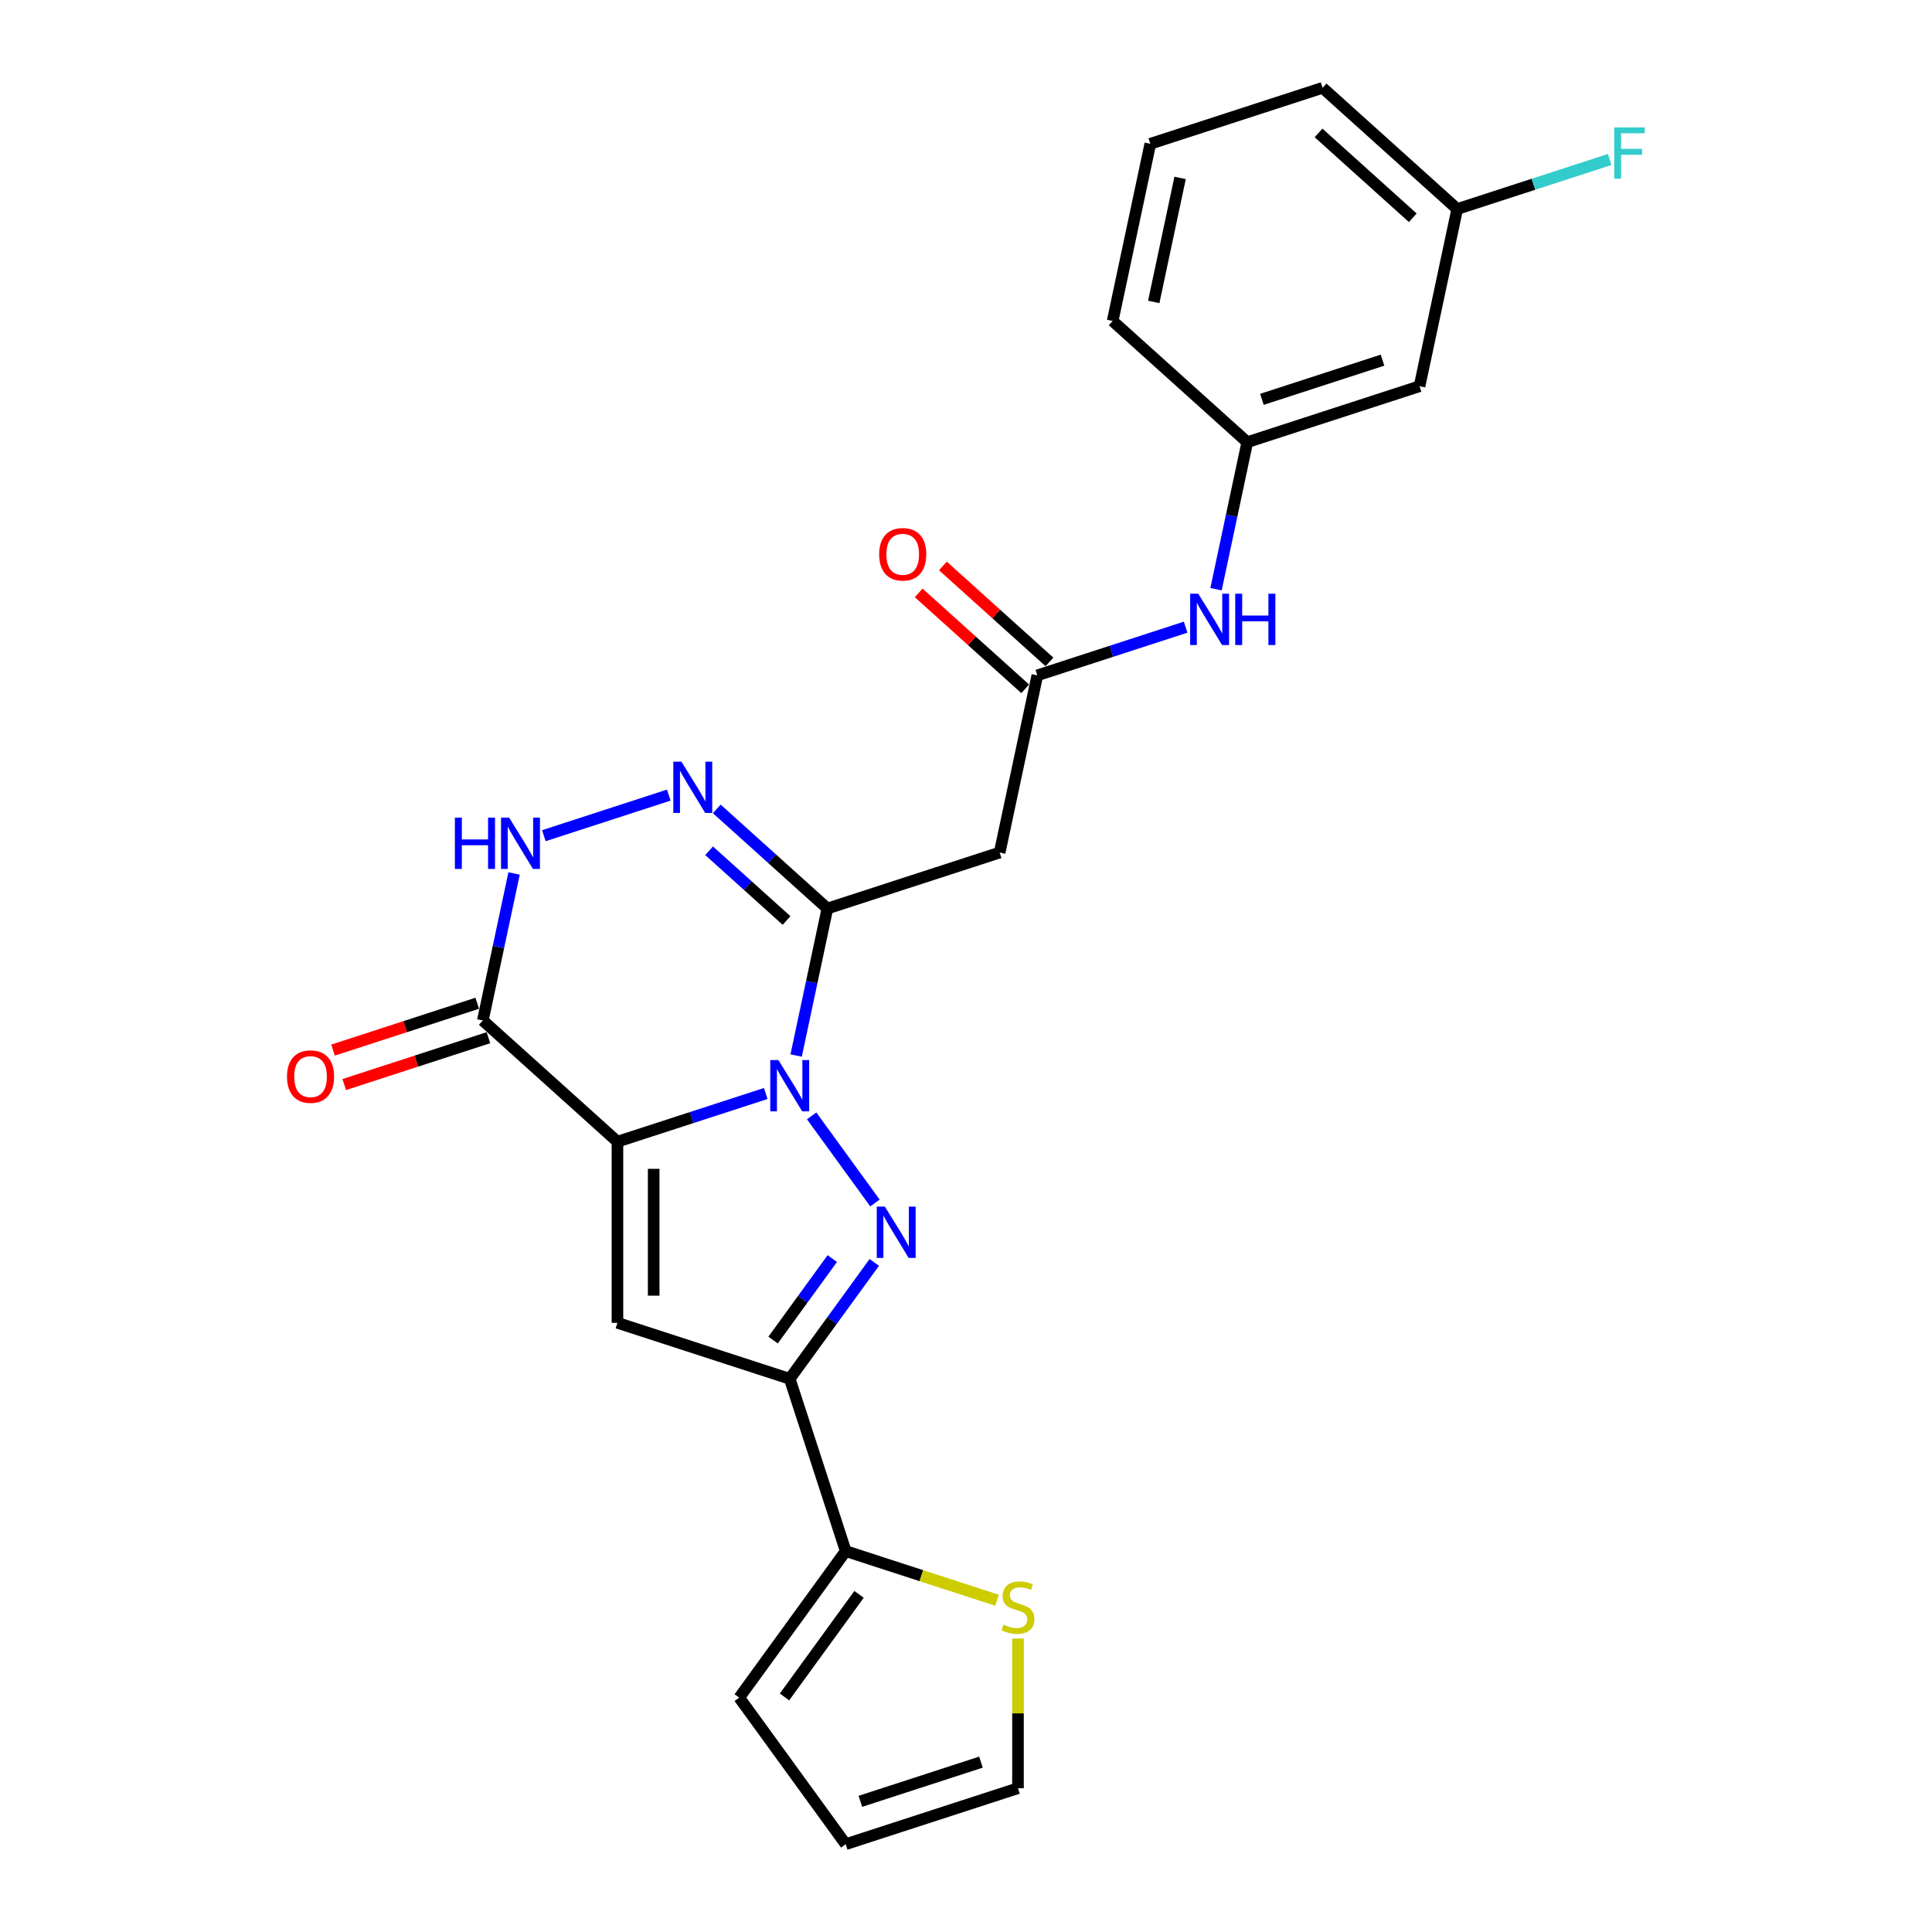 <?xml version='1.0' encoding='iso-8859-1'?>
<svg version='1.1' baseProfile='full'
              xmlns='http://www.w3.org/2000/svg'
                      xmlns:rdkit='http://www.rdkit.org/xml'
                      xmlns:xlink='http://www.w3.org/1999/xlink'
                  xml:space='preserve'
width='1000px' height='1000px' viewBox='0 0 1000 1000'>
<!-- END OF HEADER -->
<rect style='opacity:1.0;fill:#FFFFFF;stroke:none' width='1000' height='1000' x='0' y='0'> </rect>
<path class='bond-0' d='M 396.348,565.993 L 357.969,578.463' style='fill:none;fill-rule:evenodd;stroke:#0000FF;stroke-width:6px;stroke-linecap:butt;stroke-linejoin:miter;stroke-opacity:1' />
<path class='bond-0' d='M 357.969,578.463 L 319.59,590.933' style='fill:none;fill-rule:evenodd;stroke:#000000;stroke-width:6px;stroke-linecap:butt;stroke-linejoin:miter;stroke-opacity:1' />
<path class='bond-1' d='M 420.11,577.58 L 452.874,622.675' style='fill:none;fill-rule:evenodd;stroke:#0000FF;stroke-width:6px;stroke-linecap:butt;stroke-linejoin:miter;stroke-opacity:1' />
<path class='bond-2' d='M 412.082,546.339 L 420.168,508.293' style='fill:none;fill-rule:evenodd;stroke:#0000FF;stroke-width:6px;stroke-linecap:butt;stroke-linejoin:miter;stroke-opacity:1' />
<path class='bond-2' d='M 420.168,508.293 L 428.255,470.248' style='fill:none;fill-rule:evenodd;stroke:#000000;stroke-width:6px;stroke-linecap:butt;stroke-linejoin:miter;stroke-opacity:1' />
<path class='bond-3' d='M 319.59,590.933 L 319.59,684.693' style='fill:none;fill-rule:evenodd;stroke:#000000;stroke-width:6px;stroke-linecap:butt;stroke-linejoin:miter;stroke-opacity:1' />
<path class='bond-3' d='M 338.342,604.997 L 338.342,670.629' style='fill:none;fill-rule:evenodd;stroke:#000000;stroke-width:6px;stroke-linecap:butt;stroke-linejoin:miter;stroke-opacity:1' />
<path class='bond-5' d='M 319.59,590.933 L 249.912,528.195' style='fill:none;fill-rule:evenodd;stroke:#000000;stroke-width:6px;stroke-linecap:butt;stroke-linejoin:miter;stroke-opacity:1' />
<path class='bond-4' d='M 452.523,653.433 L 430.642,683.55' style='fill:none;fill-rule:evenodd;stroke:#0000FF;stroke-width:6px;stroke-linecap:butt;stroke-linejoin:miter;stroke-opacity:1' />
<path class='bond-4' d='M 430.642,683.55 L 408.761,713.667' style='fill:none;fill-rule:evenodd;stroke:#000000;stroke-width:6px;stroke-linecap:butt;stroke-linejoin:miter;stroke-opacity:1' />
<path class='bond-4' d='M 430.788,651.446 L 415.472,672.528' style='fill:none;fill-rule:evenodd;stroke:#0000FF;stroke-width:6px;stroke-linecap:butt;stroke-linejoin:miter;stroke-opacity:1' />
<path class='bond-4' d='M 415.472,672.528 L 400.155,693.609' style='fill:none;fill-rule:evenodd;stroke:#000000;stroke-width:6px;stroke-linecap:butt;stroke-linejoin:miter;stroke-opacity:1' />
<path class='bond-6' d='M 428.255,470.248 L 399.623,444.467' style='fill:none;fill-rule:evenodd;stroke:#000000;stroke-width:6px;stroke-linecap:butt;stroke-linejoin:miter;stroke-opacity:1' />
<path class='bond-6' d='M 399.623,444.467 L 370.992,418.687' style='fill:none;fill-rule:evenodd;stroke:#0000FF;stroke-width:6px;stroke-linecap:butt;stroke-linejoin:miter;stroke-opacity:1' />
<path class='bond-6' d='M 407.118,476.449 L 387.076,458.403' style='fill:none;fill-rule:evenodd;stroke:#000000;stroke-width:6px;stroke-linecap:butt;stroke-linejoin:miter;stroke-opacity:1' />
<path class='bond-6' d='M 387.076,458.403 L 367.034,440.357' style='fill:none;fill-rule:evenodd;stroke:#0000FF;stroke-width:6px;stroke-linecap:butt;stroke-linejoin:miter;stroke-opacity:1' />
<path class='bond-8' d='M 428.255,470.248 L 517.427,441.274' style='fill:none;fill-rule:evenodd;stroke:#000000;stroke-width:6px;stroke-linecap:butt;stroke-linejoin:miter;stroke-opacity:1' />
<path class='bond-25' d='M 319.59,684.693 L 408.761,713.667' style='fill:none;fill-rule:evenodd;stroke:#000000;stroke-width:6px;stroke-linecap:butt;stroke-linejoin:miter;stroke-opacity:1' />
<path class='bond-9' d='M 408.761,713.667 L 437.735,802.838' style='fill:none;fill-rule:evenodd;stroke:#000000;stroke-width:6px;stroke-linecap:butt;stroke-linejoin:miter;stroke-opacity:1' />
<path class='bond-13' d='M 247.015,519.278 L 209.696,531.403' style='fill:none;fill-rule:evenodd;stroke:#000000;stroke-width:6px;stroke-linecap:butt;stroke-linejoin:miter;stroke-opacity:1' />
<path class='bond-13' d='M 209.696,531.403 L 172.377,543.529' style='fill:none;fill-rule:evenodd;stroke:#FF0000;stroke-width:6px;stroke-linecap:butt;stroke-linejoin:miter;stroke-opacity:1' />
<path class='bond-13' d='M 252.81,537.112 L 215.491,549.238' style='fill:none;fill-rule:evenodd;stroke:#000000;stroke-width:6px;stroke-linecap:butt;stroke-linejoin:miter;stroke-opacity:1' />
<path class='bond-13' d='M 215.491,549.238 L 178.171,561.363' style='fill:none;fill-rule:evenodd;stroke:#FF0000;stroke-width:6px;stroke-linecap:butt;stroke-linejoin:miter;stroke-opacity:1' />
<path class='bond-26' d='M 249.912,528.195 L 257.999,490.149' style='fill:none;fill-rule:evenodd;stroke:#000000;stroke-width:6px;stroke-linecap:butt;stroke-linejoin:miter;stroke-opacity:1' />
<path class='bond-26' d='M 257.999,490.149 L 266.086,452.104' style='fill:none;fill-rule:evenodd;stroke:#0000FF;stroke-width:6px;stroke-linecap:butt;stroke-linejoin:miter;stroke-opacity:1' />
<path class='bond-7' d='M 346.164,411.543 L 281.494,432.556' style='fill:none;fill-rule:evenodd;stroke:#0000FF;stroke-width:6px;stroke-linecap:butt;stroke-linejoin:miter;stroke-opacity:1' />
<path class='bond-10' d='M 517.427,441.274 L 536.921,349.563' style='fill:none;fill-rule:evenodd;stroke:#000000;stroke-width:6px;stroke-linecap:butt;stroke-linejoin:miter;stroke-opacity:1' />
<path class='bond-11' d='M 437.735,802.838 L 476.892,815.561' style='fill:none;fill-rule:evenodd;stroke:#000000;stroke-width:6px;stroke-linecap:butt;stroke-linejoin:miter;stroke-opacity:1' />
<path class='bond-11' d='M 476.892,815.561 L 516.049,828.284' style='fill:none;fill-rule:evenodd;stroke:#CCCC00;stroke-width:6px;stroke-linecap:butt;stroke-linejoin:miter;stroke-opacity:1' />
<path class='bond-14' d='M 437.735,802.838 L 382.624,878.692' style='fill:none;fill-rule:evenodd;stroke:#000000;stroke-width:6px;stroke-linecap:butt;stroke-linejoin:miter;stroke-opacity:1' />
<path class='bond-14' d='M 444.639,825.238 L 406.061,878.336' style='fill:none;fill-rule:evenodd;stroke:#000000;stroke-width:6px;stroke-linecap:butt;stroke-linejoin:miter;stroke-opacity:1' />
<path class='bond-12' d='M 536.921,349.563 L 575.299,337.093' style='fill:none;fill-rule:evenodd;stroke:#000000;stroke-width:6px;stroke-linecap:butt;stroke-linejoin:miter;stroke-opacity:1' />
<path class='bond-12' d='M 575.299,337.093 L 613.678,324.623' style='fill:none;fill-rule:evenodd;stroke:#0000FF;stroke-width:6px;stroke-linecap:butt;stroke-linejoin:miter;stroke-opacity:1' />
<path class='bond-17' d='M 543.194,342.595 L 515.622,317.769' style='fill:none;fill-rule:evenodd;stroke:#000000;stroke-width:6px;stroke-linecap:butt;stroke-linejoin:miter;stroke-opacity:1' />
<path class='bond-17' d='M 515.622,317.769 L 488.05,292.942' style='fill:none;fill-rule:evenodd;stroke:#FF0000;stroke-width:6px;stroke-linecap:butt;stroke-linejoin:miter;stroke-opacity:1' />
<path class='bond-17' d='M 530.647,356.53 L 503.074,331.704' style='fill:none;fill-rule:evenodd;stroke:#000000;stroke-width:6px;stroke-linecap:butt;stroke-linejoin:miter;stroke-opacity:1' />
<path class='bond-17' d='M 503.074,331.704 L 475.502,306.878' style='fill:none;fill-rule:evenodd;stroke:#FF0000;stroke-width:6px;stroke-linecap:butt;stroke-linejoin:miter;stroke-opacity:1' />
<path class='bond-15' d='M 526.906,848.107 L 526.906,886.839' style='fill:none;fill-rule:evenodd;stroke:#CCCC00;stroke-width:6px;stroke-linecap:butt;stroke-linejoin:miter;stroke-opacity:1' />
<path class='bond-15' d='M 526.906,886.839 L 526.906,925.572' style='fill:none;fill-rule:evenodd;stroke:#000000;stroke-width:6px;stroke-linecap:butt;stroke-linejoin:miter;stroke-opacity:1' />
<path class='bond-16' d='M 629.412,304.969 L 637.499,266.923' style='fill:none;fill-rule:evenodd;stroke:#0000FF;stroke-width:6px;stroke-linecap:butt;stroke-linejoin:miter;stroke-opacity:1' />
<path class='bond-16' d='M 637.499,266.923 L 645.586,228.878' style='fill:none;fill-rule:evenodd;stroke:#000000;stroke-width:6px;stroke-linecap:butt;stroke-linejoin:miter;stroke-opacity:1' />
<path class='bond-19' d='M 382.624,878.692 L 437.735,954.545' style='fill:none;fill-rule:evenodd;stroke:#000000;stroke-width:6px;stroke-linecap:butt;stroke-linejoin:miter;stroke-opacity:1' />
<path class='bond-27' d='M 526.906,925.572 L 437.735,954.545' style='fill:none;fill-rule:evenodd;stroke:#000000;stroke-width:6px;stroke-linecap:butt;stroke-linejoin:miter;stroke-opacity:1' />
<path class='bond-27' d='M 507.736,912.084 L 445.316,932.365' style='fill:none;fill-rule:evenodd;stroke:#000000;stroke-width:6px;stroke-linecap:butt;stroke-linejoin:miter;stroke-opacity:1' />
<path class='bond-18' d='M 645.586,228.878 L 734.757,199.904' style='fill:none;fill-rule:evenodd;stroke:#000000;stroke-width:6px;stroke-linecap:butt;stroke-linejoin:miter;stroke-opacity:1' />
<path class='bond-18' d='M 653.167,206.697 L 715.587,186.416' style='fill:none;fill-rule:evenodd;stroke:#000000;stroke-width:6px;stroke-linecap:butt;stroke-linejoin:miter;stroke-opacity:1' />
<path class='bond-23' d='M 645.586,228.878 L 575.908,166.14' style='fill:none;fill-rule:evenodd;stroke:#000000;stroke-width:6px;stroke-linecap:butt;stroke-linejoin:miter;stroke-opacity:1' />
<path class='bond-20' d='M 734.757,199.904 L 754.251,108.192' style='fill:none;fill-rule:evenodd;stroke:#000000;stroke-width:6px;stroke-linecap:butt;stroke-linejoin:miter;stroke-opacity:1' />
<path class='bond-21' d='M 754.251,108.192 L 793.718,95.369' style='fill:none;fill-rule:evenodd;stroke:#000000;stroke-width:6px;stroke-linecap:butt;stroke-linejoin:miter;stroke-opacity:1' />
<path class='bond-21' d='M 793.718,95.369 L 833.184,82.546' style='fill:none;fill-rule:evenodd;stroke:#33CCCC;stroke-width:6px;stroke-linecap:butt;stroke-linejoin:miter;stroke-opacity:1' />
<path class='bond-28' d='M 754.251,108.192 L 684.574,45.455' style='fill:none;fill-rule:evenodd;stroke:#000000;stroke-width:6px;stroke-linecap:butt;stroke-linejoin:miter;stroke-opacity:1' />
<path class='bond-28' d='M 731.252,112.717 L 682.478,68.801' style='fill:none;fill-rule:evenodd;stroke:#000000;stroke-width:6px;stroke-linecap:butt;stroke-linejoin:miter;stroke-opacity:1' />
<path class='bond-22' d='M 595.402,74.428 L 575.908,166.14' style='fill:none;fill-rule:evenodd;stroke:#000000;stroke-width:6px;stroke-linecap:butt;stroke-linejoin:miter;stroke-opacity:1' />
<path class='bond-22' d='M 610.82,92.084 L 597.175,156.282' style='fill:none;fill-rule:evenodd;stroke:#000000;stroke-width:6px;stroke-linecap:butt;stroke-linejoin:miter;stroke-opacity:1' />
<path class='bond-24' d='M 595.402,74.428 L 684.574,45.455' style='fill:none;fill-rule:evenodd;stroke:#000000;stroke-width:6px;stroke-linecap:butt;stroke-linejoin:miter;stroke-opacity:1' />
<path  class='atom-0' d='M 402.892 548.683
L 411.593 562.747
Q 412.456 564.134, 413.843 566.647
Q 415.231 569.16, 415.306 569.31
L 415.306 548.683
L 418.831 548.683
L 418.831 575.236
L 415.193 575.236
L 405.855 559.859
Q 404.767 558.059, 403.605 555.996
Q 402.479 553.933, 402.142 553.296
L 402.142 575.236
L 398.692 575.236
L 398.692 548.683
L 402.892 548.683
' fill='#0000FF'/>
<path  class='atom-2' d='M 458.003 624.536
L 466.704 638.6
Q 467.567 639.988, 468.954 642.501
Q 470.342 645.014, 470.417 645.164
L 470.417 624.536
L 473.942 624.536
L 473.942 651.089
L 470.304 651.089
L 460.966 635.713
Q 459.878 633.912, 458.716 631.85
Q 457.59 629.787, 457.253 629.149
L 457.253 651.089
L 453.803 651.089
L 453.803 624.536
L 458.003 624.536
' fill='#0000FF'/>
<path  class='atom-7' d='M 352.708 394.233
L 361.409 408.297
Q 362.272 409.685, 363.66 412.198
Q 365.047 414.71, 365.122 414.86
L 365.122 394.233
L 368.648 394.233
L 368.648 420.786
L 365.01 420.786
L 355.671 405.409
Q 354.584 403.609, 353.421 401.546
Q 352.296 399.484, 351.958 398.846
L 351.958 420.786
L 348.508 420.786
L 348.508 394.233
L 352.708 394.233
' fill='#0000FF'/>
<path  class='atom-8' d='M 235.446 423.207
L 239.047 423.207
L 239.047 434.495
L 252.623 434.495
L 252.623 423.207
L 256.224 423.207
L 256.224 449.76
L 252.623 449.76
L 252.623 437.496
L 239.047 437.496
L 239.047 449.76
L 235.446 449.76
L 235.446 423.207
' fill='#0000FF'/>
<path  class='atom-8' d='M 263.537 423.207
L 272.238 437.271
Q 273.1 438.658, 274.488 441.171
Q 275.876 443.684, 275.951 443.834
L 275.951 423.207
L 279.476 423.207
L 279.476 449.76
L 275.838 449.76
L 266.5 434.383
Q 265.412 432.583, 264.25 430.52
Q 263.124 428.457, 262.787 427.82
L 262.787 449.76
L 259.336 449.76
L 259.336 423.207
L 263.537 423.207
' fill='#0000FF'/>
<path  class='atom-12' d='M 519.406 840.925
Q 519.706 841.038, 520.943 841.563
Q 522.181 842.088, 523.531 842.425
Q 524.919 842.725, 526.269 842.725
Q 528.782 842.725, 530.244 841.525
Q 531.707 840.287, 531.707 838.15
Q 531.707 836.687, 530.957 835.787
Q 530.244 834.887, 529.119 834.399
Q 527.994 833.912, 526.119 833.349
Q 523.756 832.637, 522.331 831.962
Q 520.943 831.286, 519.931 829.861
Q 518.956 828.436, 518.956 826.036
Q 518.956 822.698, 521.206 820.635
Q 523.494 818.573, 527.994 818.573
Q 531.069 818.573, 534.557 820.035
L 533.695 822.923
Q 530.507 821.61, 528.107 821.61
Q 525.519 821.61, 524.094 822.698
Q 522.668 823.748, 522.706 825.586
Q 522.706 827.011, 523.418 827.874
Q 524.169 828.736, 525.219 829.224
Q 526.306 829.711, 528.107 830.274
Q 530.507 831.024, 531.932 831.774
Q 533.357 832.524, 534.37 834.062
Q 535.42 835.562, 535.42 838.15
Q 535.42 841.825, 532.945 843.813
Q 530.507 845.763, 526.419 845.763
Q 524.056 845.763, 522.256 845.238
Q 520.493 844.75, 518.393 843.888
L 519.406 840.925
' fill='#CCCC00'/>
<path  class='atom-13' d='M 620.223 307.313
L 628.924 321.377
Q 629.786 322.764, 631.174 325.277
Q 632.561 327.79, 632.636 327.94
L 632.636 307.313
L 636.162 307.313
L 636.162 333.865
L 632.524 333.865
L 623.185 318.489
Q 622.098 316.689, 620.935 314.626
Q 619.81 312.563, 619.473 311.926
L 619.473 333.865
L 616.022 333.865
L 616.022 307.313
L 620.223 307.313
' fill='#0000FF'/>
<path  class='atom-13' d='M 639.35 307.313
L 642.95 307.313
L 642.95 318.601
L 656.527 318.601
L 656.527 307.313
L 660.127 307.313
L 660.127 333.865
L 656.527 333.865
L 656.527 321.602
L 642.95 321.602
L 642.95 333.865
L 639.35 333.865
L 639.35 307.313
' fill='#0000FF'/>
<path  class='atom-14' d='M 148.552 557.243
Q 148.552 550.868, 151.703 547.305
Q 154.853 543.742, 160.741 543.742
Q 166.629 543.742, 169.78 547.305
Q 172.93 550.868, 172.93 557.243
Q 172.93 563.694, 169.742 567.369
Q 166.554 571.007, 160.741 571.007
Q 154.89 571.007, 151.703 567.369
Q 148.552 563.731, 148.552 557.243
M 160.741 568.007
Q 164.791 568.007, 166.967 565.307
Q 169.179 562.569, 169.179 557.243
Q 169.179 552.03, 166.967 549.405
Q 164.791 546.742, 160.741 546.742
Q 156.691 546.742, 154.478 549.367
Q 152.303 551.993, 152.303 557.243
Q 152.303 562.606, 154.478 565.307
Q 156.691 568.007, 160.741 568.007
' fill='#FF0000'/>
<path  class='atom-18' d='M 455.054 286.9
Q 455.054 280.524, 458.205 276.961
Q 461.355 273.398, 467.243 273.398
Q 473.131 273.398, 476.282 276.961
Q 479.432 280.524, 479.432 286.9
Q 479.432 293.35, 476.244 297.026
Q 473.056 300.664, 467.243 300.664
Q 461.392 300.664, 458.205 297.026
Q 455.054 293.388, 455.054 286.9
M 467.243 297.663
Q 471.293 297.663, 473.469 294.963
Q 475.681 292.225, 475.681 286.9
Q 475.681 281.687, 473.469 279.061
Q 471.293 276.398, 467.243 276.398
Q 463.193 276.398, 460.98 279.024
Q 458.805 281.649, 458.805 286.9
Q 458.805 292.263, 460.98 294.963
Q 463.193 297.663, 467.243 297.663
' fill='#FF0000'/>
<path  class='atom-22' d='M 835.528 65.942
L 851.317 65.942
L 851.317 68.98
L 839.091 68.98
L 839.091 77.044
L 849.967 77.044
L 849.967 80.119
L 839.091 80.119
L 839.091 92.495
L 835.528 92.495
L 835.528 65.942
' fill='#33CCCC'/>
</svg>
